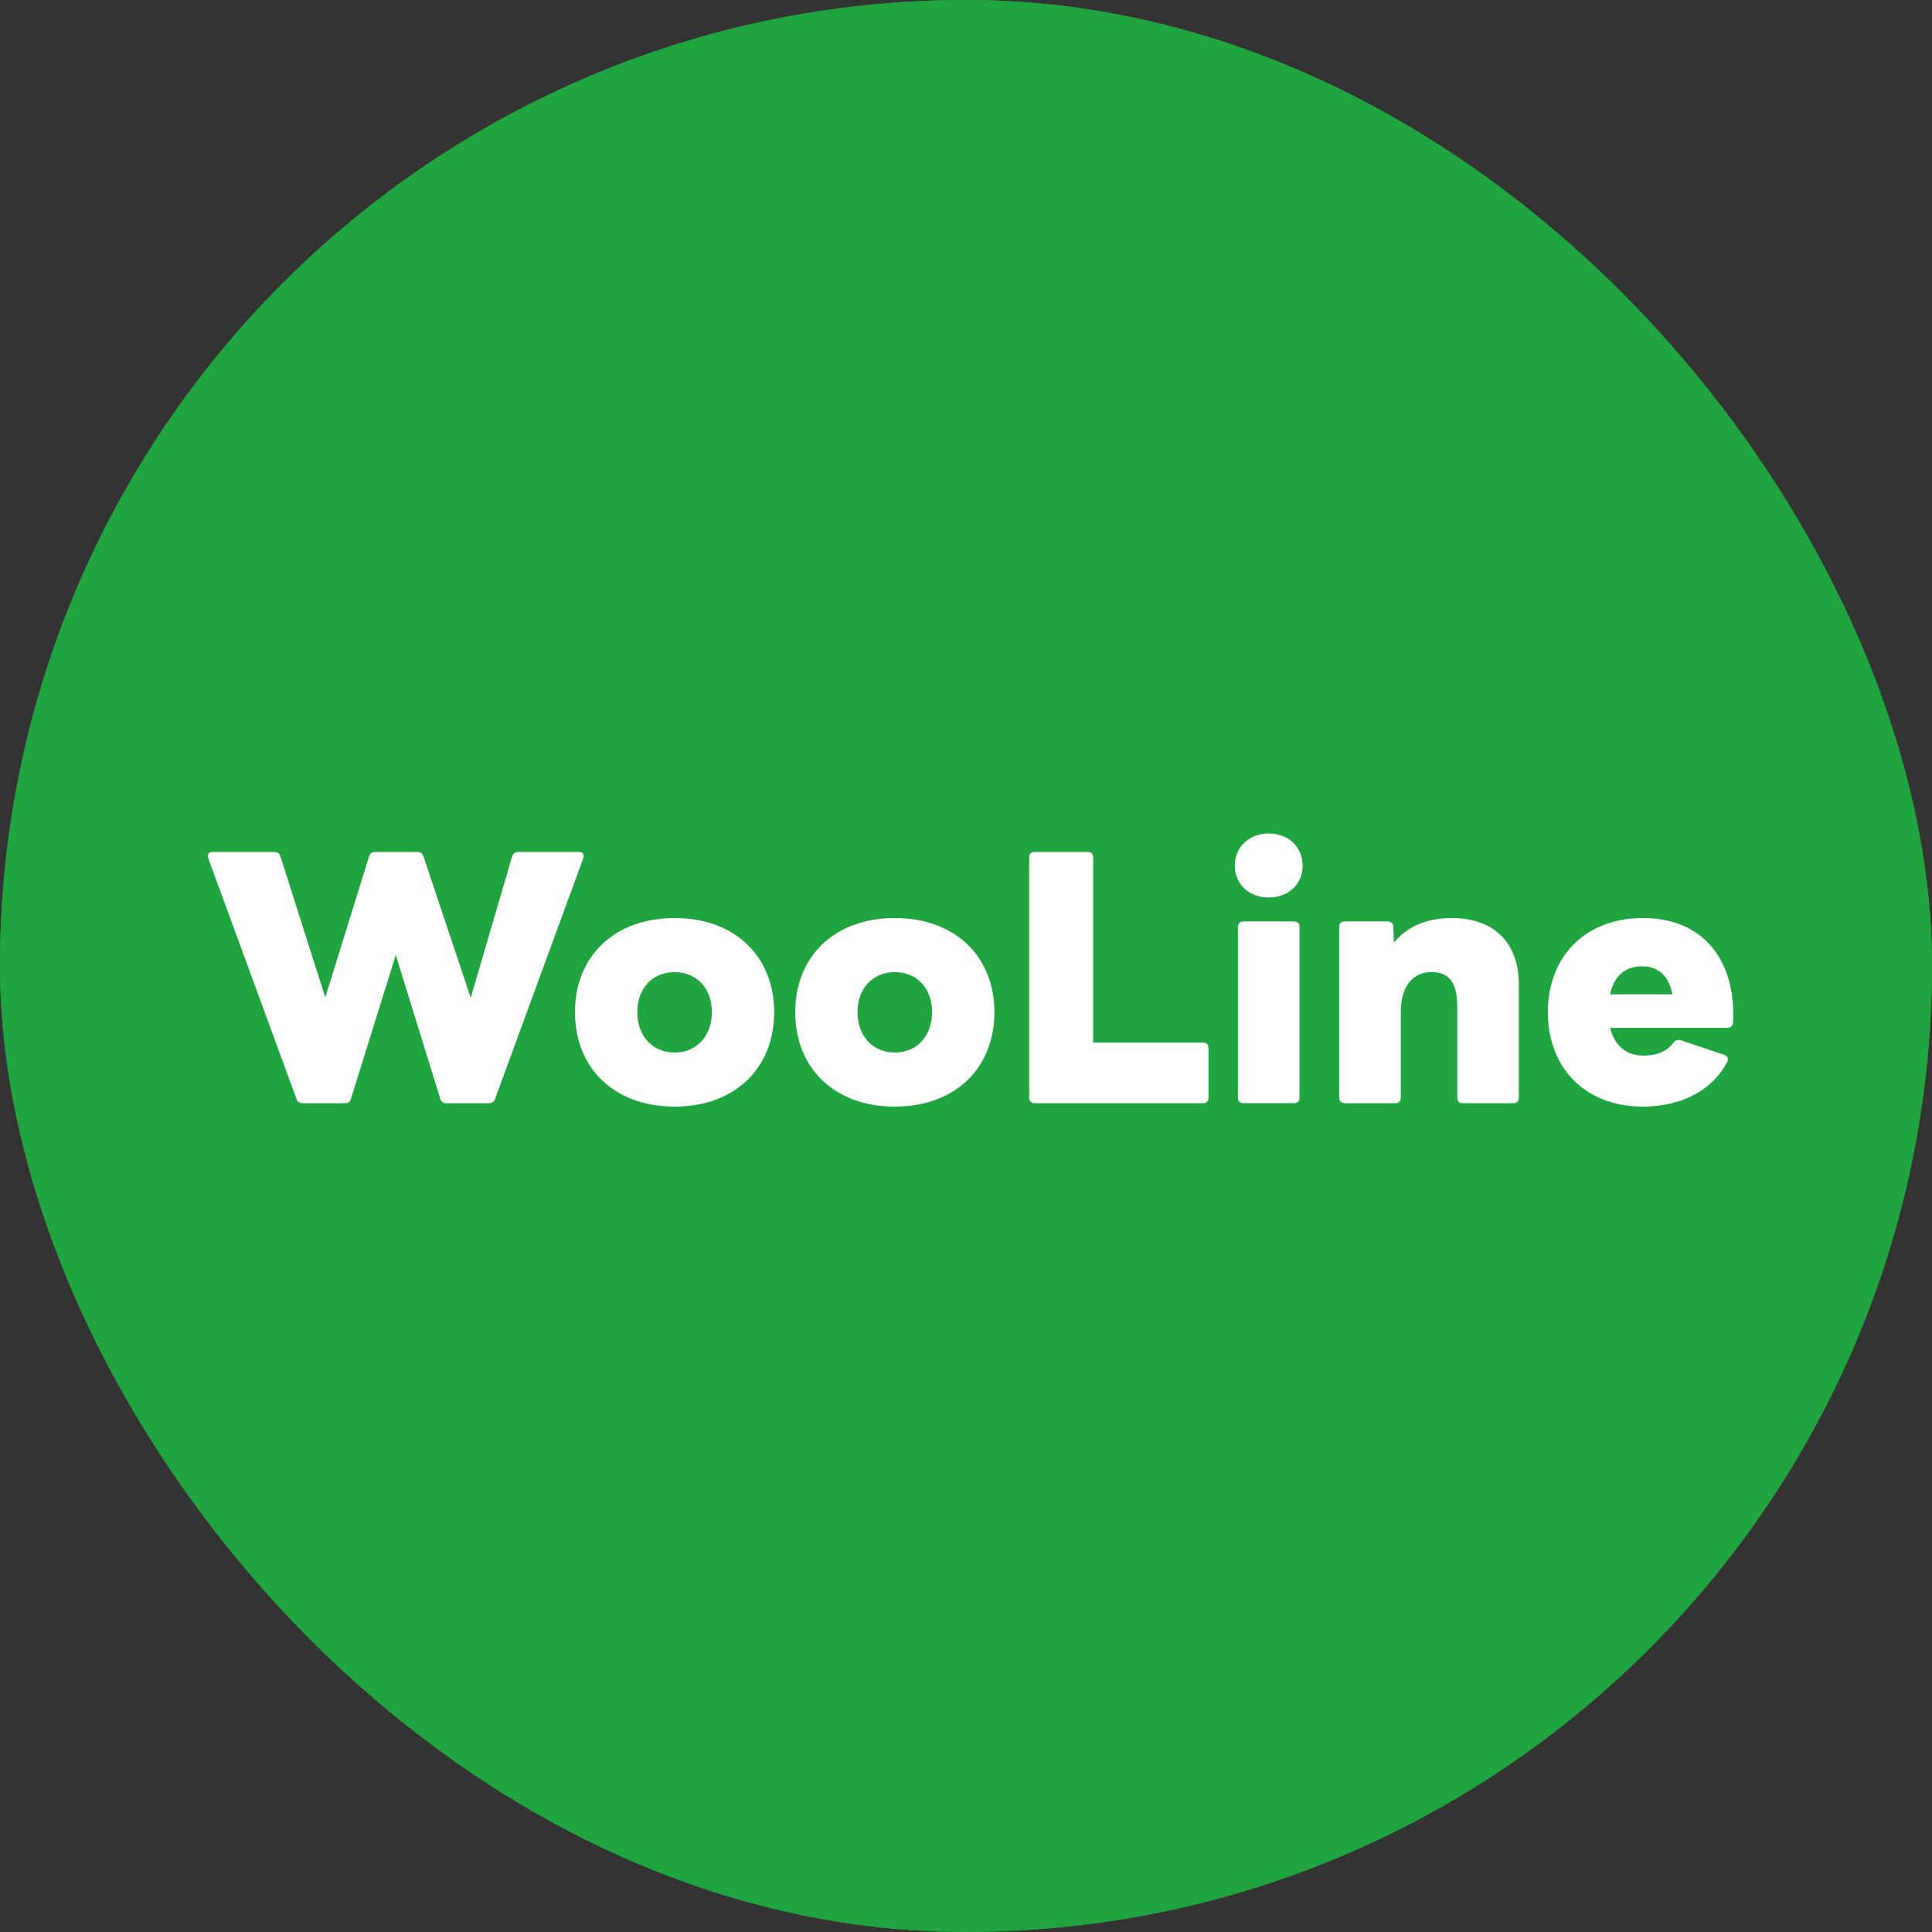 <svg xmlns="http://www.w3.org/2000/svg" version="1.1" xmlns:xlink="http://www.w3.org/1999/xlink" xmlns:svgjs="http://svgjs.dev/svgjs" width="1000" height="1000"><rect width="100%" height="100%" fill="#333333" stroke="none"/><g clip-path="url(#SvgjsClipPath1202)"><rect width="1000" height="1000" fill="#20a440"></rect><g transform="matrix(2.288,0,0,2.288,-5.684341886080802e-14,-5.684341886080802e-14)"><svg xmlns="http://www.w3.org/2000/svg" version="1.1" xmlns:xlink="http://www.w3.org/1999/xlink" xmlns:svgjs="http://svgjs.dev/svgjs" width="437" height="437"><svg width="437" height="437" viewBox="0 0 437 437" fill="none" xmlns="http://www.w3.org/2000/svg">
<circle cx="218.5" cy="218.5" r="218.5" fill="#20A440"></circle>
<path d="M371.682 250.339C358.598 250.339 350.159 241.59 350.159 228.971C350.159 216.429 358.598 207.681 371.682 207.681C385.385 207.681 392.817 217.358 392.043 231.371C391.966 232.145 391.501 232.532 390.727 232.532H364.25C365.256 236.558 367.888 238.803 371.759 238.803C374.779 238.803 377.101 237.874 378.572 235.861C379.037 235.319 379.579 235.165 380.198 235.319L390.108 238.648C390.804 238.958 391.114 239.5 390.727 240.274C386.933 247.319 379.501 250.339 371.682 250.339ZM371.527 218.597C367.656 218.597 365.101 220.765 364.25 224.945H378.34C377.566 220.842 375.166 218.597 371.527 218.597Z" fill="white"></path>
<path d="M315.652 249.565H304.194C303.42 249.565 302.956 249.1 302.956 248.326V209.616C302.956 208.92 303.42 208.455 304.194 208.455H313.872C314.646 208.455 315.188 208.842 315.188 209.616L315.343 213.255C318.362 209.539 322.93 207.681 328.349 207.681C338.104 207.681 343.6 213.333 343.6 222.778V248.326C343.6 249.1 343.136 249.565 342.362 249.565H330.904C330.13 249.565 329.665 249.1 329.665 248.326V227.965C329.665 222.236 327.884 219.913 323.781 219.913C319.755 219.913 316.891 222.932 316.891 228.971V248.326C316.891 249.1 316.426 249.565 315.652 249.565Z" fill="white"></path>
<path d="M287.016 203.033C282.68 203.033 279.351 200.169 279.351 195.833C279.351 191.498 282.68 188.556 287.016 188.556C291.351 188.556 294.68 191.498 294.68 195.833C294.68 200.169 291.351 203.033 287.016 203.033ZM292.745 249.562H281.287C280.512 249.562 280.048 249.098 280.048 248.323V209.614C280.048 208.917 280.512 208.453 281.287 208.453H292.745C293.519 208.453 293.983 208.917 293.983 209.614V248.323C293.983 249.098 293.519 249.562 292.745 249.562Z" fill="white"></path>
<path d="M272.224 249.563H234.057C233.283 249.563 232.818 249.099 232.818 248.324V193.976C232.818 193.202 233.283 192.738 234.057 192.738H246.057C246.831 192.738 247.295 193.202 247.295 193.976V235.86H272.224C272.921 235.86 273.386 236.324 273.386 237.021V248.324C273.386 249.099 272.921 249.563 272.224 249.563Z" fill="white"></path>
<path d="M202.428 250.339C188.724 250.339 179.899 241.59 179.899 228.971C179.899 216.429 188.724 207.681 202.428 207.681C216.131 207.681 224.956 216.429 224.956 228.971C224.956 241.59 216.131 250.339 202.428 250.339ZM202.428 238.107C207.46 238.107 210.866 234.313 210.866 228.971C210.866 223.629 207.46 219.913 202.428 219.913C197.395 219.913 193.989 223.629 193.989 228.971C193.989 234.313 197.395 238.107 202.428 238.107Z" fill="white"></path>
<path d="M152.605 250.339C138.901 250.339 130.076 241.59 130.076 228.971C130.076 216.429 138.901 207.681 152.605 207.681C166.308 207.681 175.133 216.429 175.133 228.971C175.133 241.59 166.308 250.339 152.605 250.339ZM152.605 238.107C157.637 238.107 161.043 234.313 161.043 228.971C161.043 223.629 157.637 219.913 152.605 219.913C147.572 219.913 144.166 223.629 144.166 228.971C144.166 234.313 147.572 238.107 152.605 238.107Z" fill="white"></path>
<path d="M78.076 249.563H68.399C67.779 249.563 67.237 249.253 67.082 248.634L47.108 194.131C46.799 193.357 47.186 192.738 48.115 192.738H62.05C62.747 192.738 63.289 193.047 63.444 193.744L73.586 225.641L83.495 193.744C83.728 193.047 84.192 192.738 84.889 192.738H94.489C95.108 192.738 95.573 193.047 95.805 193.744L106.489 225.718L115.856 193.744C116.089 193.047 116.553 192.738 117.25 192.738H130.953C131.805 192.738 132.269 193.357 131.959 194.131L111.985 248.634C111.753 249.253 111.289 249.563 110.592 249.563H100.914C100.295 249.563 99.831 249.253 99.598 248.557L89.534 216.041L79.392 248.557C79.237 249.253 78.773 249.563 78.076 249.563Z" fill="white"></path>
</svg></svg></g></g><defs><clipPath id="SvgjsClipPath1202"><rect width="1000" height="1000" x="0" y="0" rx="500" ry="500"></rect></clipPath></defs></svg>